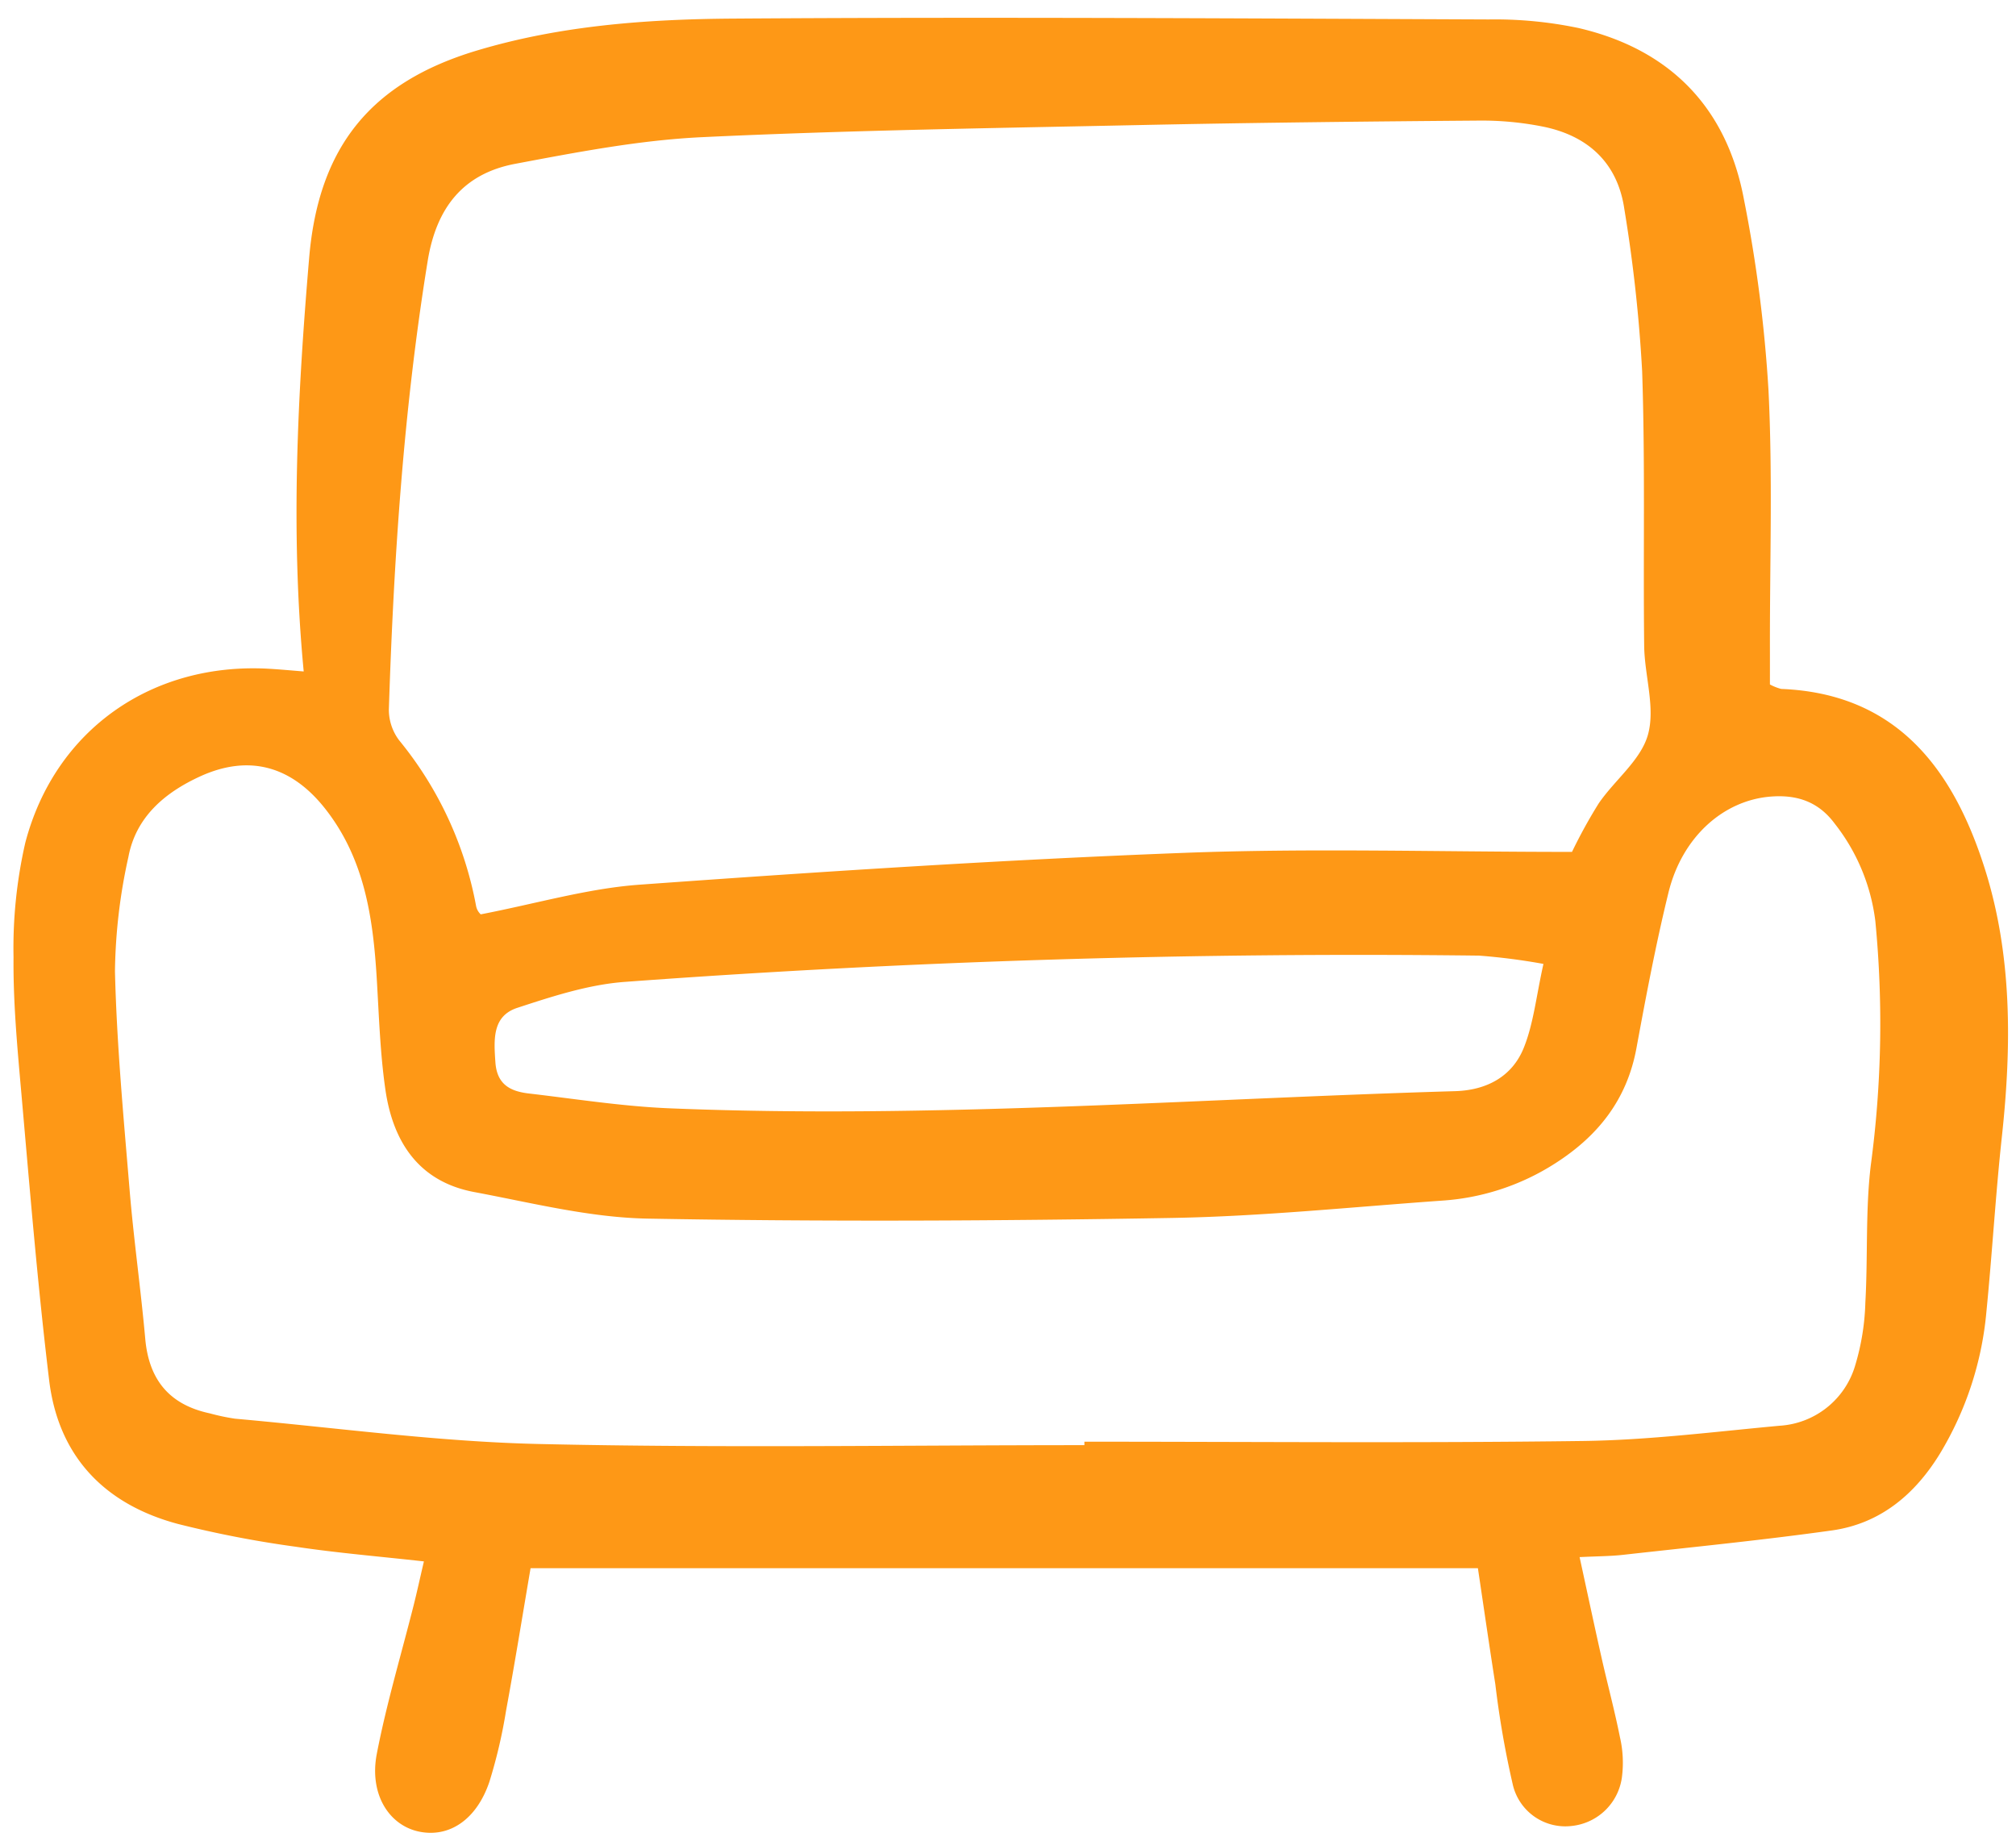 <svg fill="none" viewBox="0 0 158 144" xmlns="http://www.w3.org/2000/svg"><g clip-path="url(#a)"><path d="M138.714 53.643c.281.152.578.27.887.35 9.132.362 13.51 6.39 15.949 14.071 2.16 6.803 2.112 13.923 1.343 21.02-.495 4.566-.759 9.157-1.213 13.728a25.952 25.952 0 0 1-3.625 11.086c-1.962 3.216-4.689 5.514-8.485 6.046-5.436.762-10.903 1.301-16.359 1.911-.992.111-1.996.109-3.413.179.602 2.764 1.145 5.327 1.721 7.884.467 2.077 1.023 4.135 1.439 6.222a8.86 8.86 0 0 1 .176 2.984 4.434 4.434 0 0 1-3.961 3.981 4.225 4.225 0 0 1-4.594-3.168 73.42 73.42 0 0 1-1.384-7.928c-.483-3.073-.926-6.153-1.368-9.108H41.583c-.64 3.747-1.24 7.475-1.925 11.189a40.051 40.051 0 0 1-1.302 5.551c-.997 2.958-3.129 4.379-5.469 3.915-2.396-.475-3.966-2.947-3.356-6.104.763-3.951 1.928-7.824 2.911-11.734.24-.96.45-1.927.781-3.347-3.491-.39-6.785-.661-10.042-1.15a84.266 84.266 0 0 1-9.223-1.783c-5.76-1.535-9.385-5.296-10.107-11.273-.914-7.562-1.53-15.161-2.201-22.752-.306-3.458-.623-6.934-.59-10.399-.059-3.016.251-6.029.923-8.97 2.33-8.874 9.958-14.164 19.123-13.63.866.051 1.731.132 2.696.209-1.042-10.95-.482-21.681.427-32.407.736-8.699 4.828-13.769 13.175-16.264 6.52-1.95 13.267-2.446 19.985-2.494 19.761-.137 39.523-.016 59.286.066a31.951 31.951 0 0 1 7.023.669c7.15 1.656 11.617 6.202 12.974 13.403a110.53 110.53 0 0 1 1.93 14.99c.332 6.717.101 13.463.112 20.197.002.99 0 1.981 0 2.86Zm-15.513 13.123a40.399 40.399 0 0 1 2.086-3.789c1.255-1.843 3.308-3.394 3.867-5.393.596-2.127-.267-4.629-.295-6.969-.084-7.179.085-14.364-.16-21.536a117.2 117.2 0 0 0-1.394-12.688c-.525-3.63-2.854-5.757-6.384-6.469a24.475 24.475 0 0 0-5.004-.471c-8.865.069-17.73.164-26.593.35-11.442.24-22.89.408-34.32.95-4.894.233-9.78 1.176-14.61 2.085-4.074.764-6.192 3.417-6.875 7.617-1.893 11.654-2.663 23.391-3.043 35.166.001.868.285 1.712.81 2.404a28.691 28.691 0 0 1 6.025 12.974c.048.254.176.486.365.662 4.351-.839 8.373-2.03 12.458-2.325 14.209-1.024 28.432-1.952 42.662-2.494 9.956-.38 19.934-.075 30.405-.075ZM84.987 113.26v-.271c13.022 0 26.046.115 39.066-.056 5.147-.066 10.289-.722 15.424-1.195a6.594 6.594 0 0 0 5.93-4.761c.478-1.593.743-3.243.787-4.905.203-3.581 0-7.2.425-10.75a83.338 83.338 0 0 0 .356-19.138 15.38 15.38 0 0 0-3.187-7.64c-1.276-1.718-2.953-2.273-4.999-2.115-3.719.288-6.962 3.165-8.029 7.539-.985 4.024-1.756 8.104-2.507 12.18-.744 4.033-3.008 6.889-6.397 9.046a18.666 18.666 0 0 1-8.853 2.903c-7.053.501-14.103 1.233-21.164 1.356-13.692.238-27.394.299-41.087.052-4.54-.082-9.075-1.238-13.58-2.08-4.357-.816-6.376-3.938-6.967-8.027-.416-2.875-.502-5.8-.678-8.707-.288-4.756-.953-9.377-4.03-13.295-2.64-3.361-5.978-4.308-9.834-2.538-2.749 1.264-5.01 3.17-5.598 6.295a43.517 43.517 0 0 0-1.055 8.959c.137 5.71.672 11.416 1.145 17.116.325 3.91.88 7.8 1.23 11.709.289 3.217 1.91 5.163 5.067 5.833.647.178 1.305.317 1.969.416 7.93.705 15.854 1.802 23.797 1.983 14.249.323 28.512.091 42.769.091Zm35.977-37.716a48.784 48.784 0 0 0-5.042-.65 781.76 781.76 0 0 0-66.94 2.058c-2.853.208-5.695 1.136-8.44 2.035-1.973.647-1.838 2.494-1.716 4.266.121 1.772 1.206 2.282 2.637 2.448 3.67.428 7.338 1.01 11.022 1.16 20.543.842 41.045-.744 61.564-1.345 2.462-.072 4.464-1.144 5.37-3.388.77-1.903.975-4.037 1.545-6.584Z" fill="#fe9816" class="fill-000000"></path></g><defs><clipPath id="a"><path fill="#ffffff" transform="translate(.81 .83)" d="M0 0h156.865v143.082H0z" class="fill-ffffff"></path></clipPath></defs></svg>